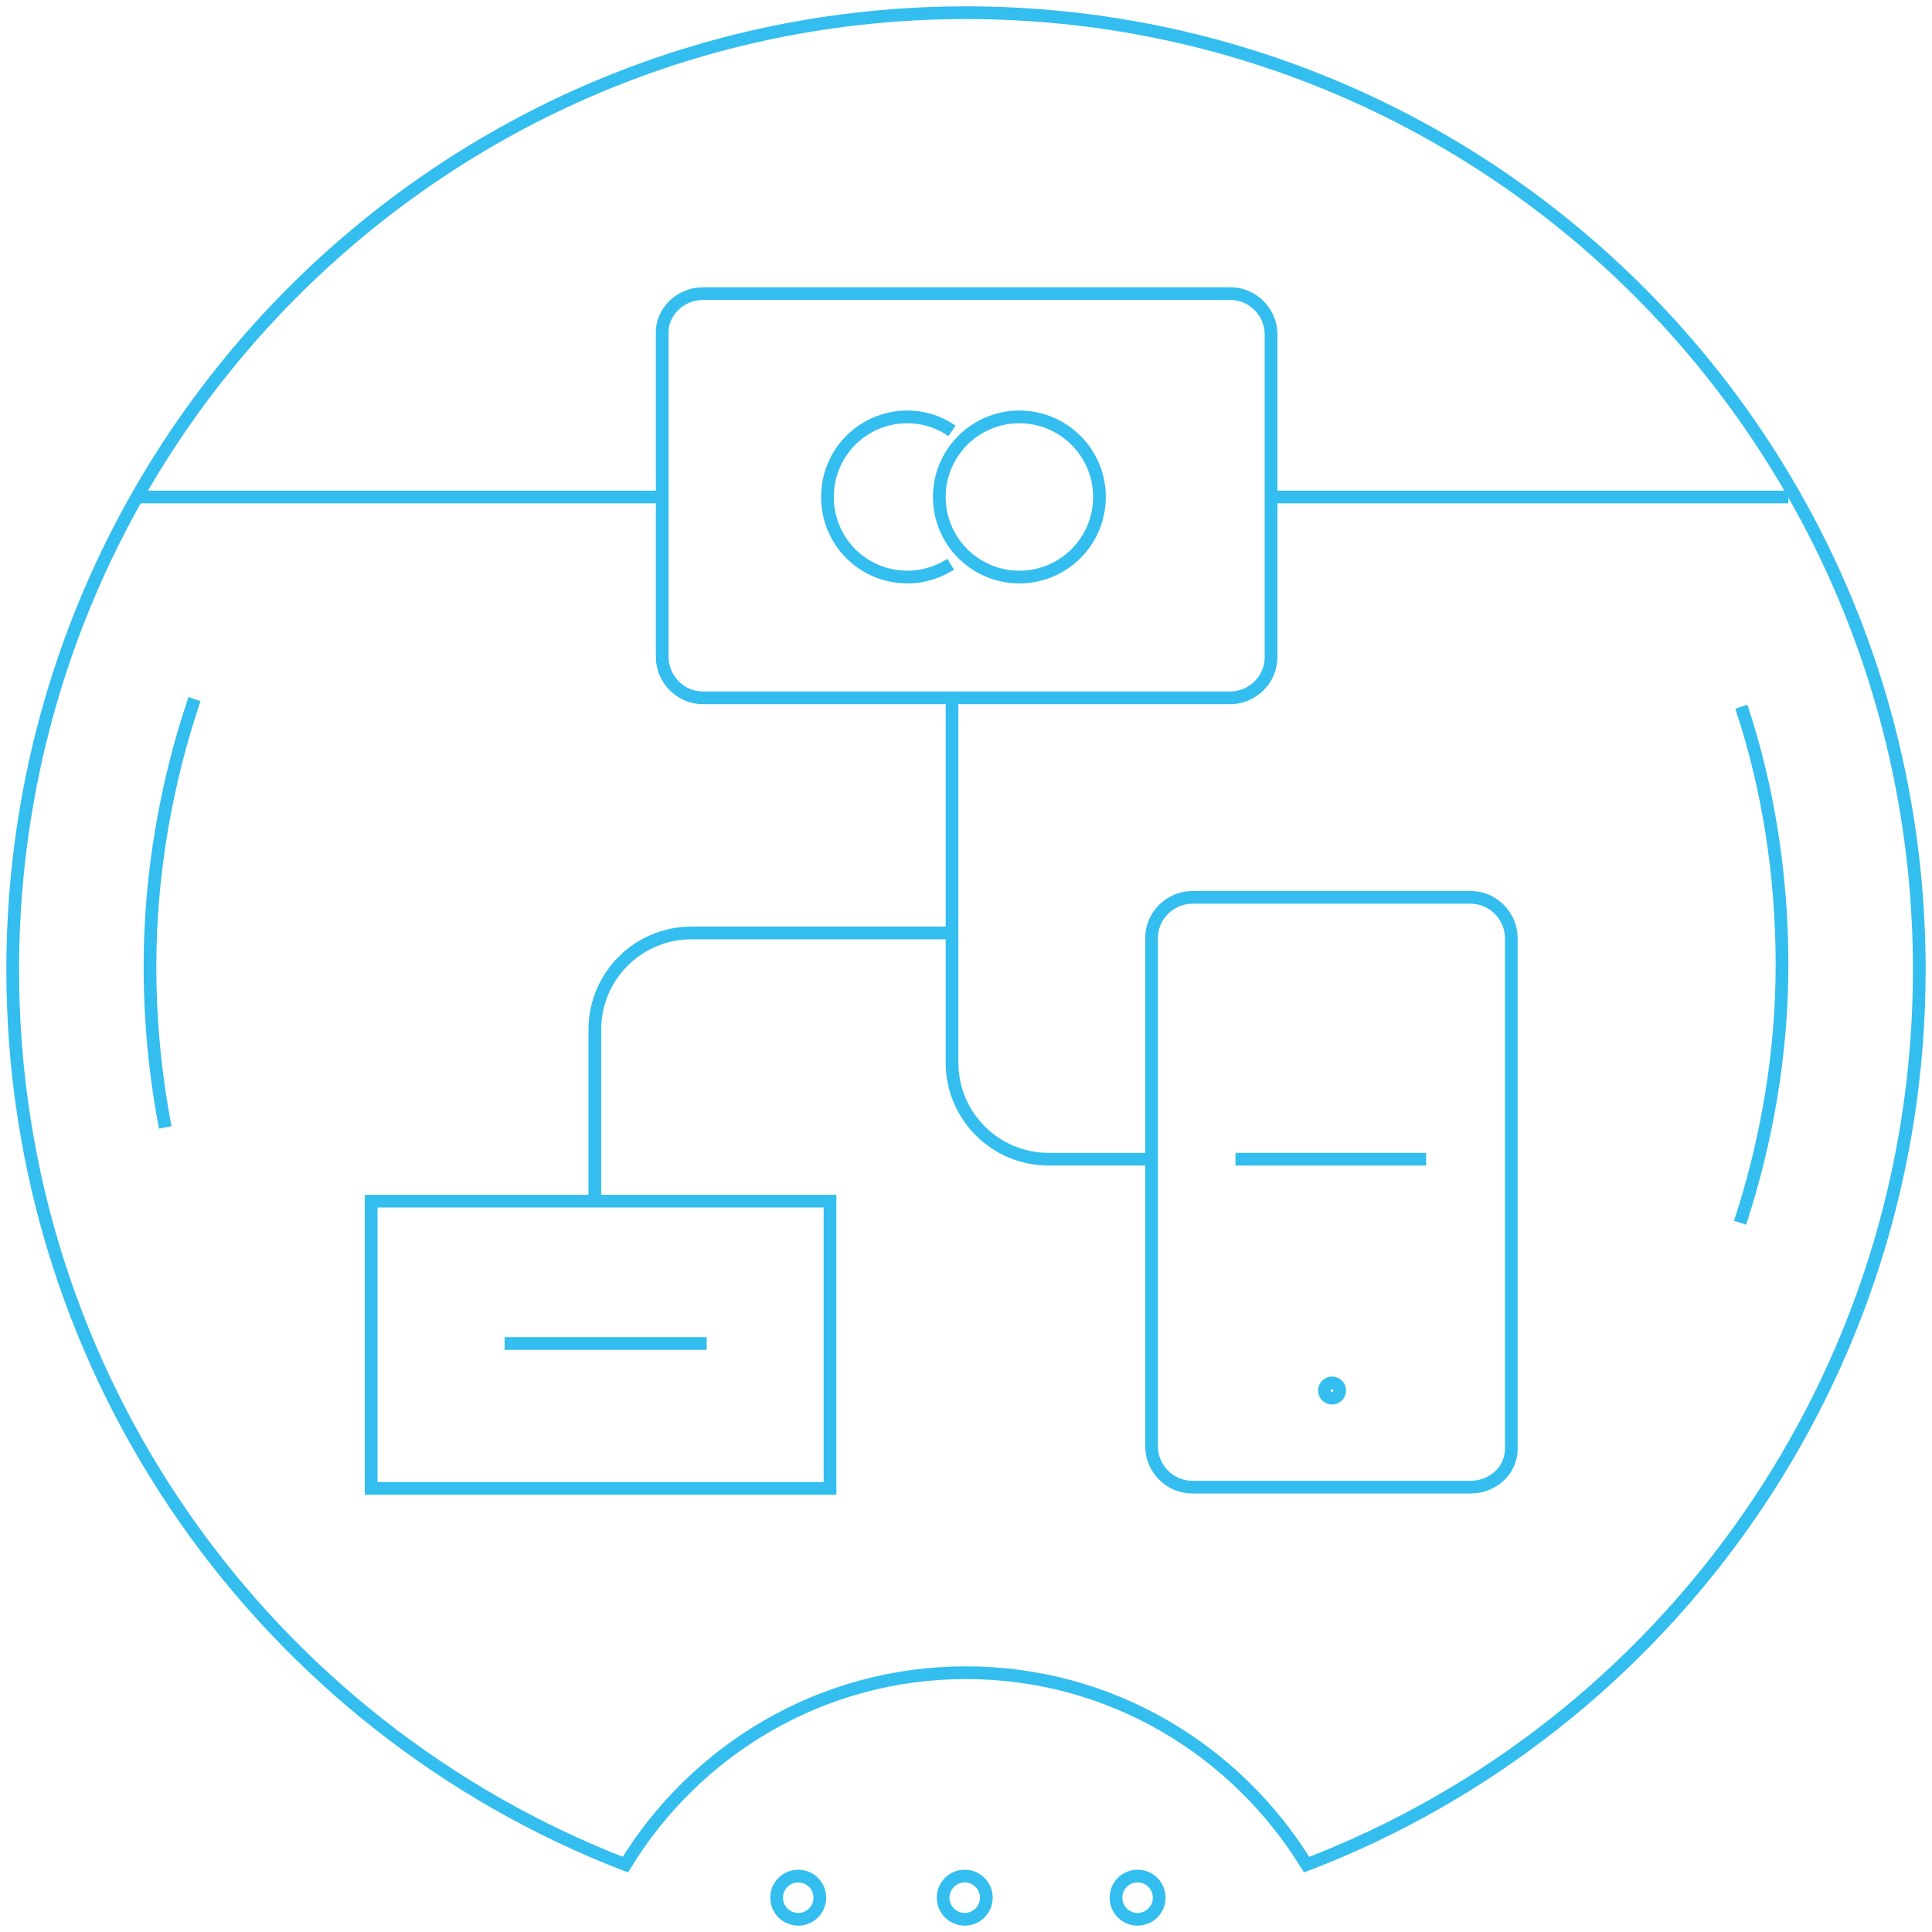 <svg xmlns="http://www.w3.org/2000/svg" viewBox="0 159 152 152" enable-background="new 0 159 152 152"><g fill="none" stroke="#33beef" stroke-miterlimit="10"><path d="m76 160c-41.4 0-75 33.7-75 75.3 0 32.1 20 59.5 48.2 70.4 5.5-9 15.4-15.1 26.8-15.1 11.3 0 21.2 6 26.8 15.1 28.2-10.8 48.2-38.3 48.2-70.4 0-41.7-33.6-75.3-75-75.3z"/><path d="m136.9 255.2c2.1-6.4 3.3-13.3 3.3-20.3 0-7.1-1.1-14-3.2-20.3"/><path d="m15.3 214c-2.2 6.5-3.5 13.7-3.5 21 0 4.3.4 8.5 1.2 12.7"/><path d="m55.3 182.1h41.5c1.8 0 3.2 1.5 3.2 3.2v25.4c0 1.8-1.5 3.2-3.2 3.2h-41.5c-1.8 0-3.2-1.5-3.2-3.2v-25.4c-.1-1.7 1.4-3.2 3.2-3.2z"/><path d="m74.8 203.4c-1 .6-2.1 1-3.4 1-3.5 0-6.3-2.8-6.3-6.3 0-3.5 2.8-6.3 6.3-6.3 1.3 0 2.5.4 3.5 1.1"/><ellipse cx="80.2" cy="198.1" rx="6.3" ry="6.3"/><path d="m115.7 276h-21.9c-1.8 0-3.2-1.5-3.2-3.2v-40c0-1.8 1.5-3.2 3.2-3.2h21.9c1.8 0 3.2 1.5 3.2 3.2v40c.1 1.8-1.4 3.2-3.2 3.2z"/><circle cx="104.8" cy="268.4" r=".6"/><path d="m97.2 250.2h15"/><path d="m74.9 213.9v28.7c0 4.2 3.4 7.6 7.6 7.6h8.1"/><path d="M74.9,232.4H54.4c-4.2,0-7.6,3.4-7.6,7.6v13.5"/><path d="M29.2,253.5h36.1v22.6H29.2V253.5z"/><path d="M52.1,198.1H10.8"/><path d="M140.7,198.1H100"/><path d="m39.7 264.7h15.9"/><ellipse cx="62.8" cy="308.3" rx="1.7" ry="1.7"/><ellipse cx="75.9" cy="308.3" rx="1.7" ry="1.7"/><ellipse cx="89.5" cy="308.3" rx="1.7" ry="1.7"/></g></svg>